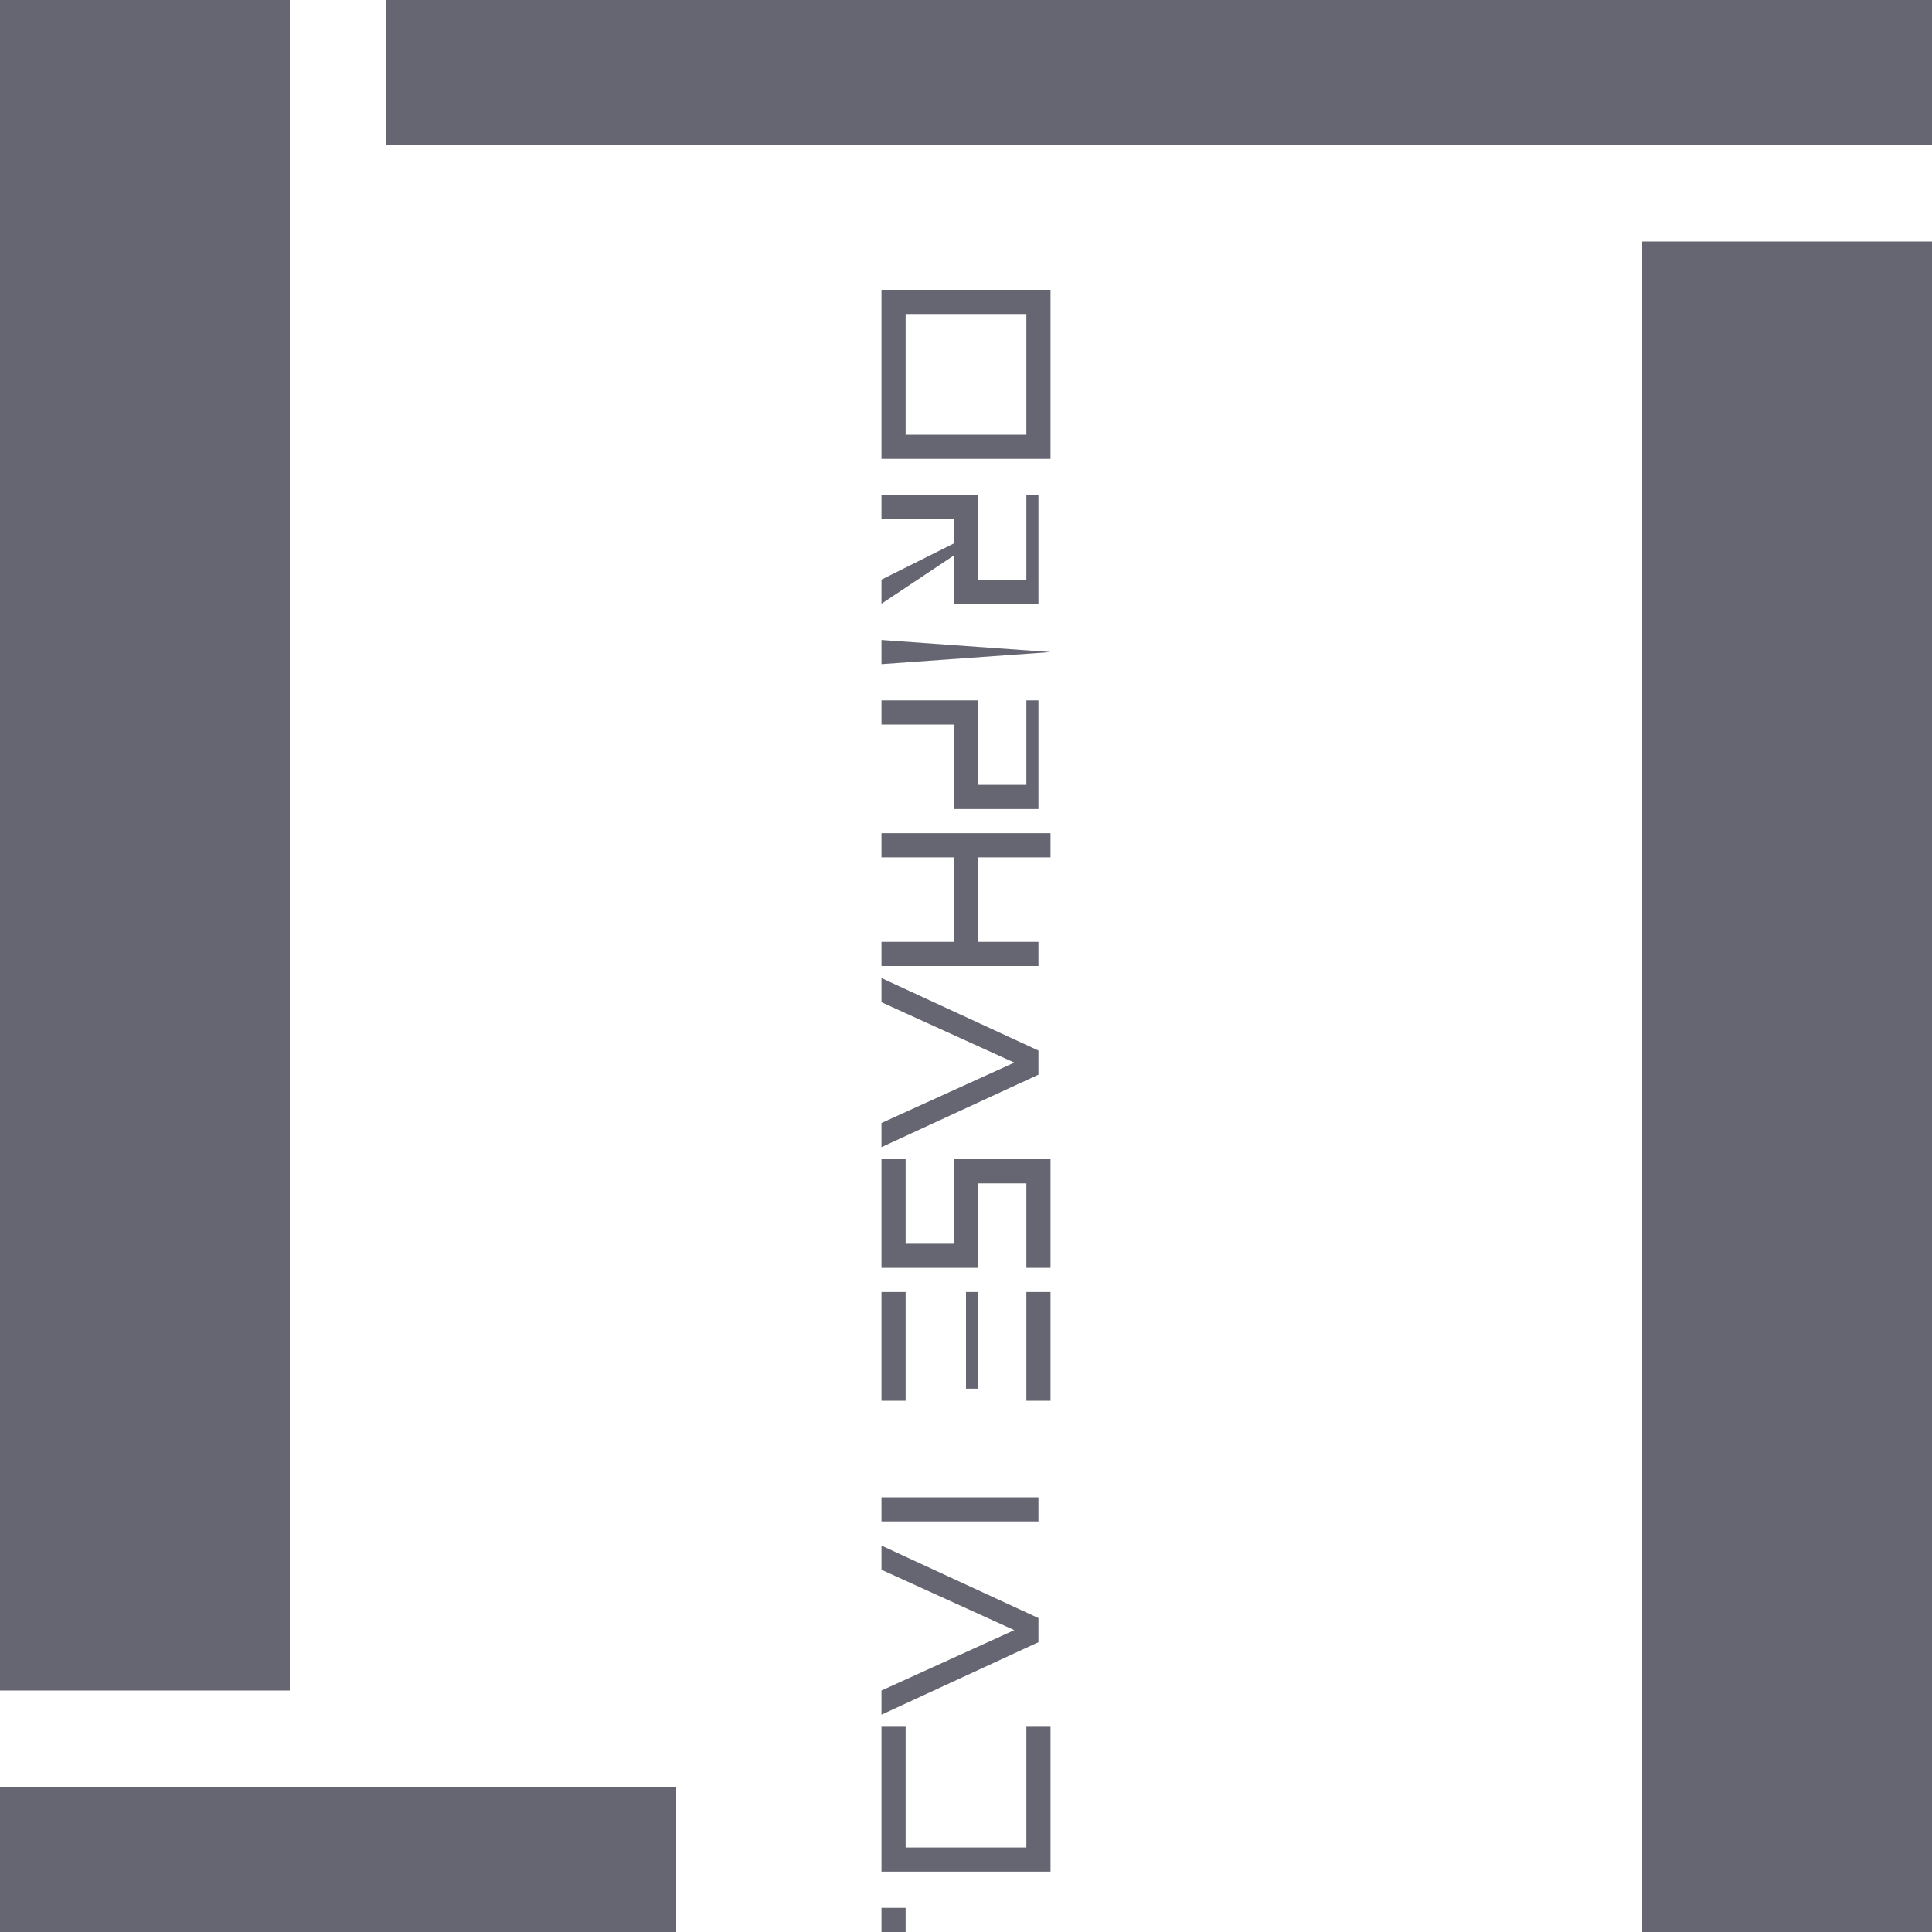 <?xml version="1.0" encoding="utf-8"?>
<!-- Generator: Adobe Illustrator 24.3.0, SVG Export Plug-In . SVG Version: 6.00 Build 0)  -->
<svg version="1.1" id="圖層_1" xmlns="http://www.w3.org/2000/svg" xmlns:xlink="http://www.w3.org/1999/xlink" x="0px" y="0px"
	 viewBox="0 0 16 16" width="16" height="16" style="enable-background:new 0 0 16 16;" xml:space="preserve">
<style type="text/css">
	.st0{fill:#656672;}
</style>
<g>
	<g>
		<g>
			<g>
				<polygon class="st0" points="2.7,14.8 0,14.8 0,16 5.6,16 5.6,14.8 				"/>
				<rect class="st0" width="2.4" height="14"/>
				<g>
					<rect x="3.2" class="st0" width="12.8" height="1.2"/>
					<rect x="13.6" y="2" class="st0" width="2.4" height="14"/>
				</g>
			</g>
		</g>
		<path class="st0" d="M8.5,14.3h0.2v1.2H7.3v-1.2h0.2v1l0,0l0,0h1l0,0l0,0V14.3z M7.3,14v0.2l1.3-0.6l0,0v-0.2l-1.3-0.6V13l1.1,0.5
			l0,0l0,0L7.3,14z M8.5,11.6h0.2v-0.9H8.5V11.6z M7.9,10.3L7.9,10.3L7.9,10.3H7.5l0,0l0,0V9.6H7.3v0.9h0.8V9.8l0,0l0,0h0.4l0,0l0,0
			v0.7h0.2V9.6H7.9V10.3z M7.5,11.6v-0.9H7.3v0.9H7.5z M7.3,16h0.2v-0.2H7.3V16z M7.3,12.6h1.3v-0.2H7.3V12.6z M8.7,3.8H7.3V2.4h1.4
			V3.8z M8.5,2.6L8.5,2.6h-1l0,0l0,0v1l0,0l0,0h1l0,0l0,0V2.6L8.5,2.6z M8.1,11.5v-0.8H8v0.8H8.1z M7.3,8.3l1.1,0.5l0,0l0,0L7.3,9.3
			v0.2l1.3-0.6l0,0V8.7L7.3,8.1V8.3z M8.1,5.8H7.3V6h0.6l0,0l0,0v0.7h0.7V5.8H8.5v0.7l0,0l0,0H8.1l0,0l0,0V5.8z M8.5,4.8L8.5,4.8
			L8.5,4.8H8.1l0,0l0,0V4.1H7.3v0.2h0.6l0,0l0,0v0.2l0,0l0,0L7.3,4.8l0,0V5l0.6-0.4l0,0l0,0V5h0.7V4.1H8.5V4.8z M8.7,5.4L8.7,5.4
			L7.3,5.3v0.2L8.7,5.4L8.7,5.4z M8.1,7.1L8.1,7.1L8.1,7.1h0.6V6.9H7.3v0.2h0.6l0,0l0,0v0.7l0,0l0,0H7.3V8h1.3V7.8H8.1l0,0l0,0V7.1z
			"/>
	</g>
</g>
</svg>
